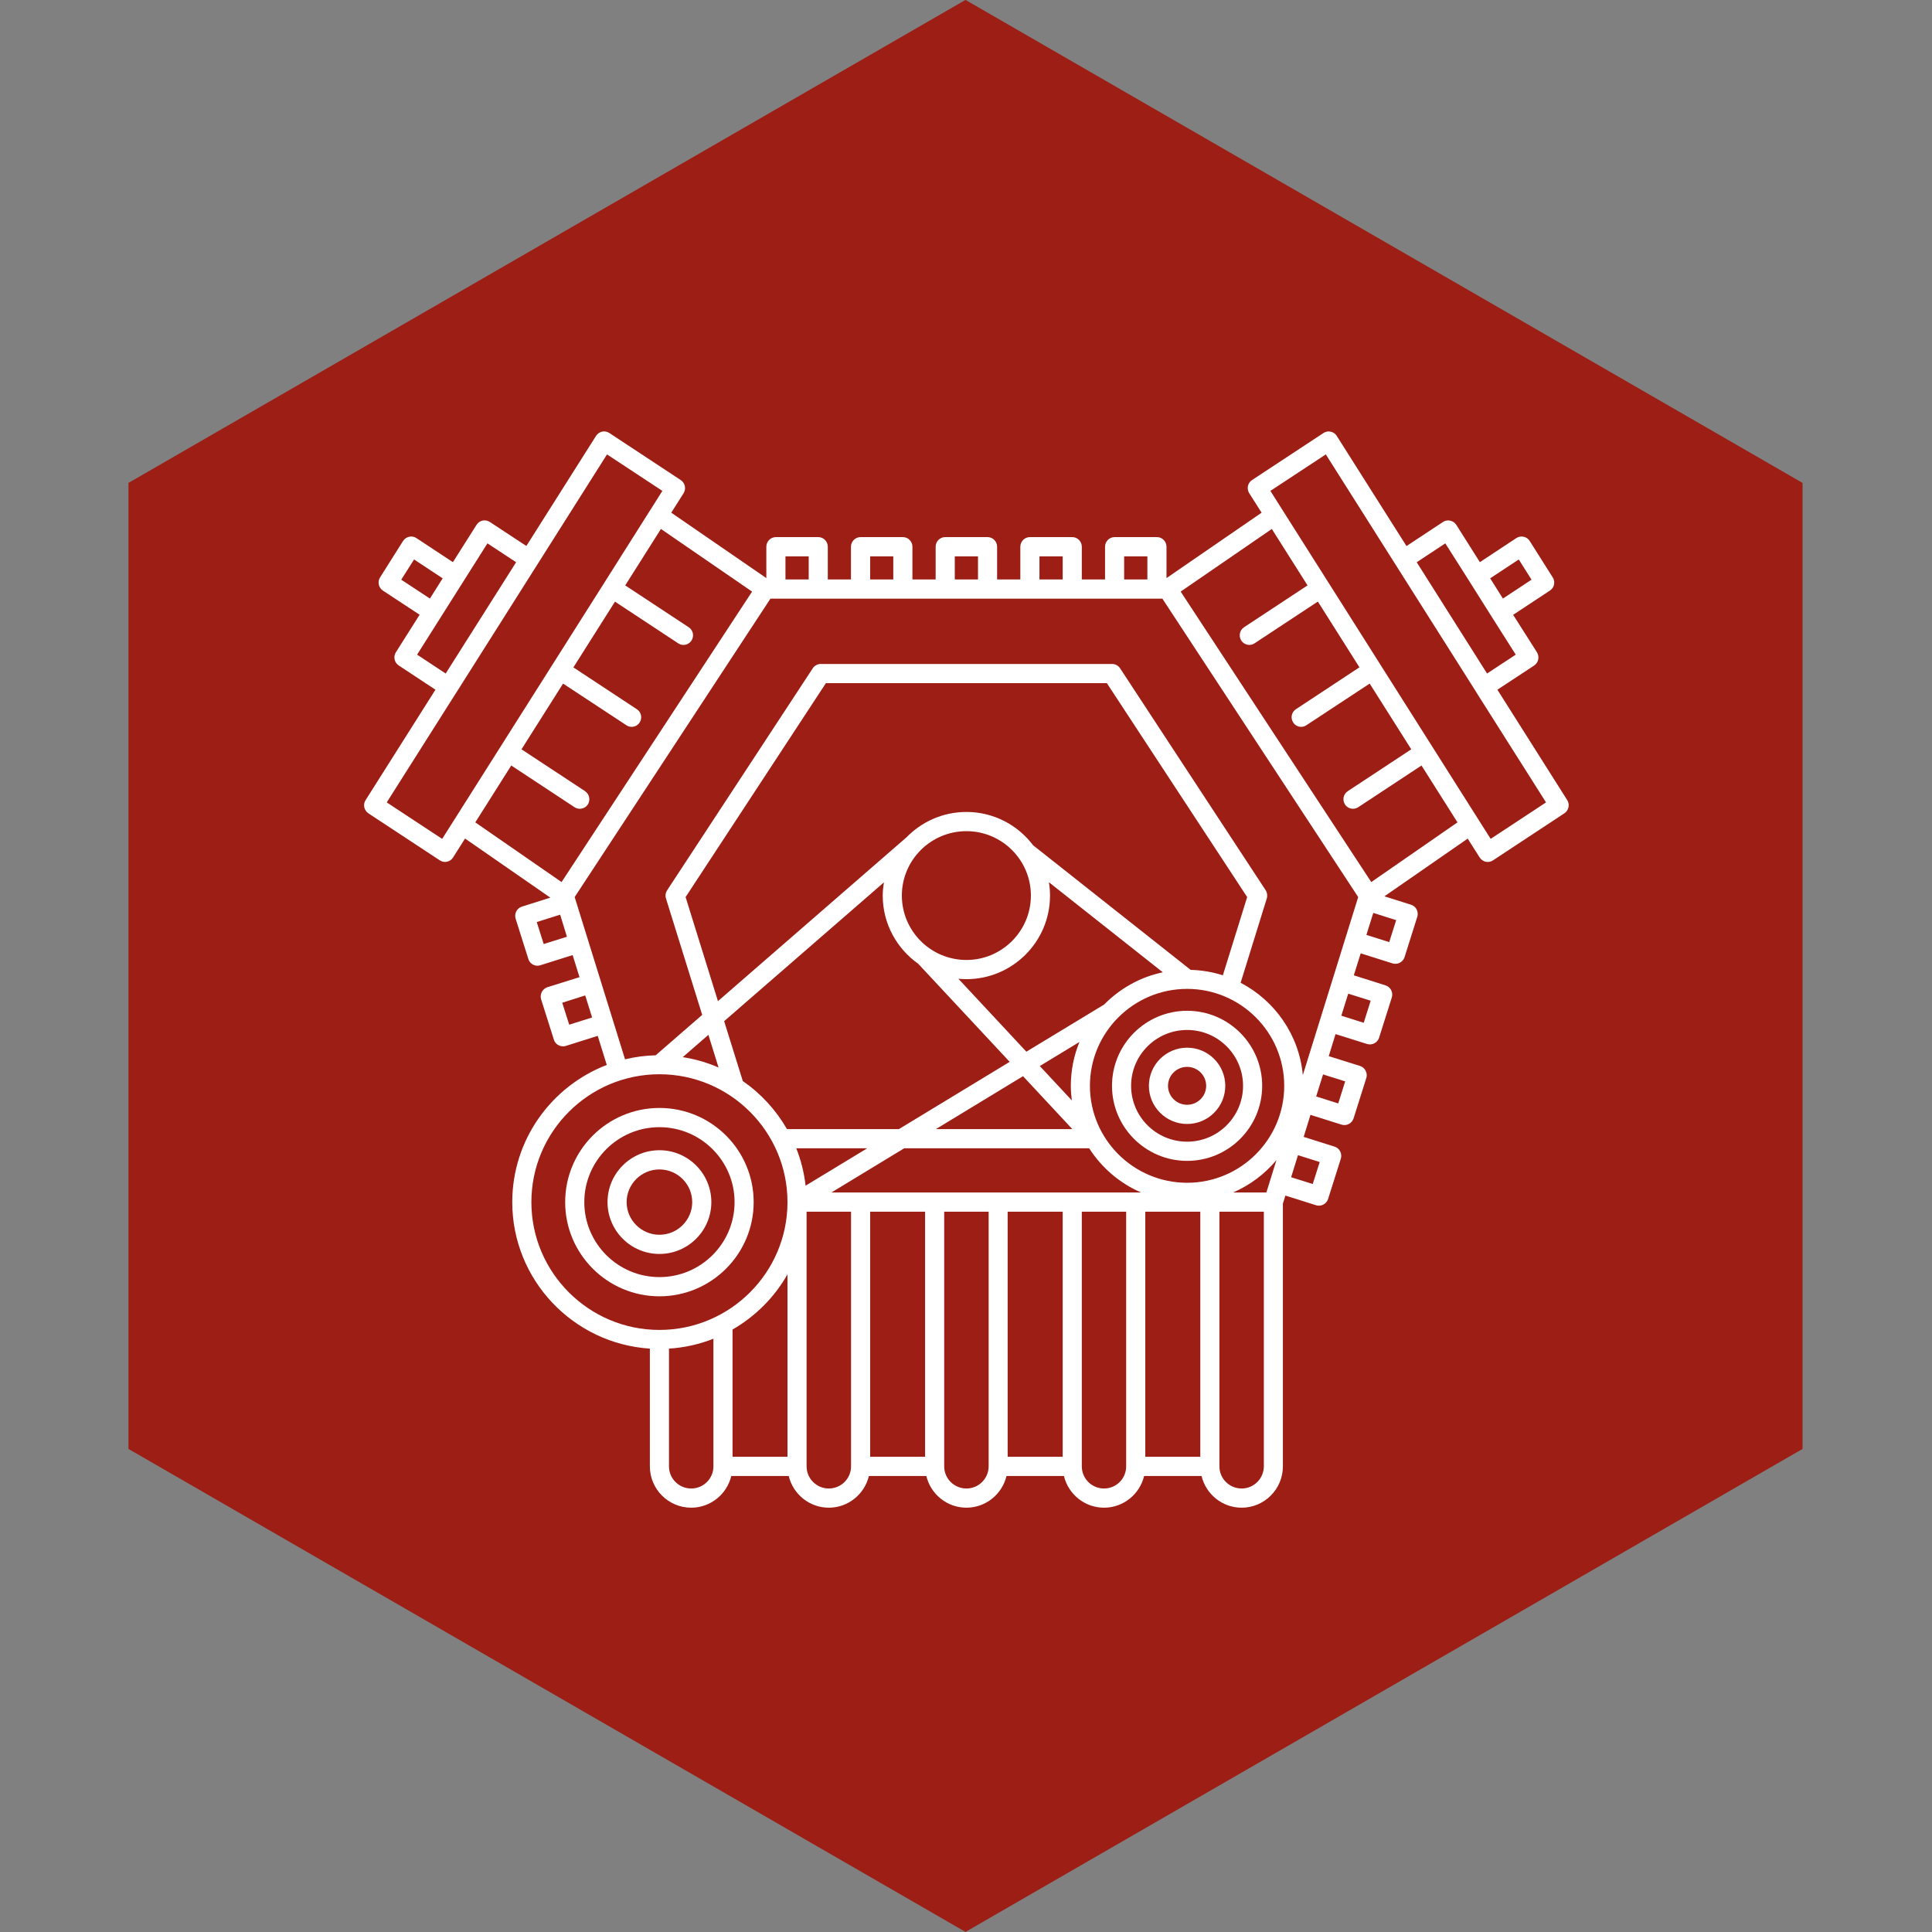 <svg xmlns="http://www.w3.org/2000/svg" xmlns:xlink="http://www.w3.org/1999/xlink" width="120" zoomAndPan="magnify" viewBox="0 0 90 90" height="120" preserveAspectRatio="xMidYMid meet" version="1.0"><rect x="0" y="0" width="90" height="90" fill="#808080" stroke="none"/><defs><clipPath id="c59200c770"><path d="M 5.977 0 L 83.977 0 L 83.977 89.996 L 5.977 89.996 Z M 5.977 0 " clip-rule="nonzero"/></clipPath><clipPath id="e9494114e8"><path d="M 16.918 20.039 L 73.168 20.039 L 73.168 70.289 L 16.918 70.289 Z M 16.918 20.039 " clip-rule="nonzero"/></clipPath></defs><g clip-path="url(#c59200c770)"><path fill="#9c1e15" d="M 5.984 22.496 L 44.977 -0.004 L 83.969 22.496 L 83.969 67.496 L 44.977 89.996 L 5.984 67.496 Z M 5.984 22.496 " fill-opacity="1" fill-rule="nonzero"/></g><path fill="#ffffff" d="M 35.109 56 C 35.109 53.578 33.141 51.613 30.719 51.613 C 28.297 51.613 26.328 53.578 26.328 56 C 26.328 58.418 28.297 60.387 30.719 60.387 C 33.141 60.387 35.109 58.418 35.109 56 Z M 27.219 56 C 27.219 54.074 28.789 52.508 30.719 52.508 C 32.648 52.508 34.219 54.074 34.219 56 C 34.219 57.926 32.648 59.492 30.719 59.492 C 28.789 59.492 27.219 57.926 27.219 56 Z M 27.219 56 " fill-opacity="1" fill-rule="nonzero"/><path fill="#ffffff" d="M 33.137 56 C 33.137 54.664 32.051 53.582 30.719 53.582 C 29.387 53.582 28.301 54.664 28.301 56 C 28.301 57.332 29.387 58.414 30.719 58.414 C 32.051 58.414 33.137 57.332 33.137 56 Z M 29.191 56 C 29.191 55.16 29.879 54.477 30.719 54.477 C 31.562 54.477 32.246 55.16 32.246 56 C 32.246 56.836 31.562 57.52 30.719 57.52 C 29.879 57.52 29.191 56.836 29.191 56 Z M 29.191 56 " fill-opacity="1" fill-rule="nonzero"/><path fill="#ffffff" d="M 55.301 47.086 C 53.371 47.086 51.801 48.652 51.801 50.582 C 51.801 52.512 53.371 54.078 55.301 54.078 C 57.23 54.078 58.797 52.512 58.797 50.582 C 58.797 48.652 57.23 47.086 55.301 47.086 Z M 55.301 53.184 C 53.859 53.184 52.691 52.016 52.691 50.582 C 52.691 49.148 53.859 47.98 55.301 47.98 C 56.738 47.98 57.906 49.148 57.906 50.582 C 57.906 52.016 56.738 53.184 55.301 53.184 Z M 55.301 53.184 " fill-opacity="1" fill-rule="nonzero"/><path fill="#ffffff" d="M 55.301 48.805 C 54.32 48.805 53.52 49.602 53.52 50.582 C 53.52 51.562 54.32 52.359 55.301 52.359 C 56.281 52.359 57.078 51.562 57.078 50.582 C 57.078 49.602 56.281 48.805 55.301 48.805 Z M 55.301 51.465 C 54.809 51.465 54.41 51.07 54.41 50.582 C 54.41 50.094 54.809 49.699 55.301 49.699 C 55.789 49.699 56.188 50.094 56.188 50.582 C 56.188 51.07 55.789 51.465 55.301 51.465 Z M 55.301 51.465 " fill-opacity="1" fill-rule="nonzero"/><g clip-path="url(#e9494114e8)"><path fill="#ffffff" d="M 73.008 37.273 L 69.754 32.129 L 71.465 31.004 C 71.668 30.867 71.727 30.594 71.598 30.387 L 70.488 28.641 L 72.199 27.512 C 72.406 27.379 72.465 27.102 72.332 26.898 L 71.258 25.199 C 71.195 25.098 71.094 25.027 70.977 25.004 C 70.859 24.977 70.738 25 70.637 25.066 L 68.938 26.188 L 67.84 24.449 C 67.773 24.348 67.672 24.277 67.555 24.254 C 67.438 24.227 67.316 24.25 67.219 24.316 L 65.52 25.438 L 62.27 20.305 C 62.207 20.203 62.105 20.133 61.988 20.109 C 61.871 20.082 61.75 20.105 61.652 20.172 L 58.324 22.363 C 58.121 22.496 58.062 22.77 58.195 22.977 L 58.77 23.883 L 54.34 26.93 L 54.34 25.469 C 54.34 25.223 54.141 25.02 53.895 25.02 L 51.922 25.02 C 51.676 25.02 51.477 25.223 51.477 25.469 L 51.477 26.992 L 50.395 26.992 L 50.395 25.469 C 50.395 25.223 50.195 25.02 49.949 25.02 L 47.977 25.02 C 47.73 25.02 47.531 25.223 47.531 25.469 L 47.531 26.992 L 46.449 26.992 L 46.449 25.469 C 46.449 25.223 46.25 25.02 46.004 25.02 L 44.031 25.02 C 43.785 25.02 43.586 25.223 43.586 25.469 L 43.586 26.992 L 42.504 26.992 L 42.504 25.469 C 42.504 25.223 42.305 25.02 42.059 25.02 L 40.086 25.02 C 39.844 25.02 39.641 25.223 39.641 25.469 L 39.641 26.992 L 38.562 26.992 L 38.562 25.469 C 38.562 25.223 38.363 25.02 38.117 25.02 L 36.145 25.02 C 35.898 25.02 35.699 25.223 35.699 25.469 L 35.699 26.93 L 31.27 23.883 L 31.844 22.977 C 31.973 22.77 31.914 22.496 31.711 22.363 L 28.387 20.172 C 28.289 20.105 28.164 20.082 28.051 20.105 C 27.934 20.133 27.832 20.203 27.766 20.305 L 24.52 25.434 L 22.82 24.316 C 22.719 24.25 22.598 24.227 22.48 24.25 C 22.363 24.277 22.262 24.348 22.199 24.449 L 21.098 26.188 L 19.398 25.066 C 19.301 25 19.176 24.977 19.062 25.004 C 18.945 25.027 18.844 25.098 18.777 25.199 L 17.707 26.895 C 17.574 27.102 17.633 27.375 17.836 27.512 L 19.547 28.637 L 18.441 30.387 C 18.312 30.594 18.371 30.867 18.574 31 L 20.285 32.129 L 17.031 37.273 C 16.898 37.477 16.957 37.75 17.16 37.887 L 20.488 40.078 C 20.559 40.125 20.645 40.152 20.73 40.152 C 20.762 40.152 20.793 40.148 20.824 40.141 C 20.941 40.117 21.043 40.047 21.105 39.945 L 21.664 39.062 L 25.637 41.816 L 24.312 42.234 C 24.199 42.27 24.105 42.348 24.051 42.453 C 23.996 42.559 23.984 42.684 24.02 42.797 L 24.613 44.676 C 24.672 44.863 24.848 44.988 25.039 44.988 C 25.082 44.988 25.125 44.98 25.172 44.965 L 26.676 44.492 L 26.996 45.52 L 25.5 45.988 C 25.387 46.027 25.293 46.105 25.238 46.211 C 25.184 46.316 25.172 46.441 25.207 46.551 L 25.801 48.43 C 25.859 48.621 26.035 48.742 26.227 48.742 C 26.27 48.742 26.312 48.734 26.359 48.723 L 27.844 48.254 L 28.266 49.609 C 25.695 50.598 23.863 53.086 23.863 56 C 23.863 59.625 26.703 62.594 30.273 62.824 L 30.273 68.309 C 30.273 69.371 31.137 70.234 32.199 70.234 C 33.105 70.234 33.863 69.602 34.066 68.758 L 36.742 68.758 C 36.945 69.602 37.703 70.234 38.609 70.234 C 39.516 70.234 40.273 69.602 40.477 68.758 L 43.152 68.758 C 43.355 69.602 44.113 70.234 45.02 70.234 C 45.926 70.234 46.684 69.602 46.887 68.758 L 49.562 68.758 C 49.766 69.602 50.523 70.234 51.43 70.234 C 52.336 70.234 53.094 69.602 53.297 68.758 L 55.973 68.758 C 56.176 69.602 56.934 70.234 57.84 70.234 C 58.898 70.234 59.762 69.371 59.762 68.309 L 59.762 56.066 L 59.879 55.695 L 61.309 56.145 C 61.352 56.16 61.398 56.164 61.441 56.164 C 61.629 56.164 61.805 56.043 61.867 55.855 L 62.461 53.977 C 62.496 53.863 62.484 53.738 62.43 53.633 C 62.375 53.527 62.281 53.449 62.168 53.414 L 60.73 52.961 L 61.047 51.934 L 62.496 52.391 C 62.539 52.402 62.586 52.41 62.629 52.41 C 62.816 52.41 62.992 52.289 63.055 52.098 L 63.648 50.219 C 63.684 50.105 63.672 49.984 63.617 49.879 C 63.562 49.773 63.469 49.691 63.355 49.656 L 61.898 49.199 L 62.215 48.172 L 63.684 48.633 C 63.727 48.648 63.773 48.652 63.816 48.652 C 64.004 48.652 64.18 48.531 64.242 48.344 L 64.836 46.465 C 64.871 46.352 64.859 46.227 64.805 46.121 C 64.75 46.016 64.656 45.938 64.543 45.902 L 63.066 45.434 L 63.387 44.41 L 64.871 44.879 C 64.914 44.891 64.961 44.898 65.004 44.898 C 65.191 44.898 65.367 44.777 65.43 44.586 L 66.023 42.707 C 66.059 42.594 66.047 42.473 65.992 42.363 C 65.938 42.258 65.844 42.18 65.73 42.145 L 64.492 41.754 L 68.371 39.066 L 68.93 39.945 C 68.996 40.047 69.098 40.117 69.211 40.145 C 69.242 40.148 69.273 40.152 69.305 40.152 C 69.391 40.152 69.477 40.129 69.551 40.078 L 72.875 37.887 C 73.078 37.75 73.137 37.477 73.008 37.273 Z M 70.75 26.062 L 71.344 27.004 L 70.012 27.883 L 69.418 26.941 Z M 67.328 25.312 L 68.434 27.055 L 69.504 28.754 L 70.609 30.496 L 69.273 31.375 L 65.996 26.191 Z M 52.367 25.918 L 53.449 25.918 L 53.449 26.992 L 52.367 26.992 Z M 48.422 25.918 L 49.504 25.918 L 49.504 26.992 L 48.422 26.992 Z M 44.477 25.918 L 45.559 25.918 L 45.559 26.992 L 44.477 26.992 Z M 40.535 25.918 L 41.613 25.918 L 41.613 26.992 L 40.535 26.992 Z M 37.672 25.918 L 37.672 26.992 L 36.59 26.992 L 36.59 25.918 Z M 18.691 27.004 L 19.289 26.062 L 20.621 26.941 L 20.027 27.883 Z M 19.43 30.496 L 20.531 28.754 L 21.605 27.055 L 22.707 25.312 L 24.043 26.191 L 20.762 31.375 Z M 20.598 39.078 L 18.016 37.379 L 21.266 32.246 C 21.266 32.242 21.27 32.242 21.27 32.242 L 28.277 21.168 L 30.855 22.867 L 30.289 23.766 C 30.289 23.77 30.289 23.77 30.285 23.77 L 28.145 27.156 L 21.16 38.191 Z M 23.816 35.66 L 26.766 37.605 C 26.84 37.652 26.926 37.676 27.008 37.676 C 27.152 37.676 27.297 37.605 27.383 37.477 C 27.516 37.27 27.457 36.992 27.254 36.855 L 24.293 34.906 L 26.23 31.844 L 29.18 33.785 C 29.254 33.836 29.34 33.859 29.422 33.859 C 29.57 33.859 29.711 33.789 29.797 33.656 C 29.93 33.449 29.875 33.172 29.668 33.039 L 26.711 31.09 L 28.648 28.027 L 31.594 29.969 C 31.672 30.02 31.754 30.043 31.84 30.043 C 31.984 30.043 32.125 29.973 32.211 29.84 C 32.348 29.633 32.289 29.355 32.082 29.219 L 29.125 27.27 L 30.789 24.641 L 35.035 27.559 L 26.16 41.09 L 22.141 38.309 Z M 25.328 43.977 L 25.004 42.953 L 26.094 42.609 L 26.41 43.637 Z M 26.516 47.734 L 26.191 46.711 L 27.262 46.371 L 27.582 47.398 Z M 26.809 41.914 L 26.77 41.789 L 35.891 27.887 L 54.148 27.887 L 63.27 41.789 L 62.672 43.711 C 62.668 43.711 62.672 43.711 62.672 43.711 L 60.691 50.082 C 60.52 48.211 59.387 46.613 57.793 45.781 L 59.012 41.852 C 59.051 41.723 59.031 41.582 58.961 41.473 L 52.176 31.129 C 52.094 31.004 51.953 30.93 51.805 30.93 L 38.234 30.93 C 38.086 30.93 37.945 31.004 37.863 31.129 L 31.078 41.473 C 31.004 41.586 30.984 41.723 31.023 41.852 L 32.711 47.277 L 30.543 49.16 C 30.055 49.172 29.578 49.234 29.117 49.348 Z M 55.914 67.863 L 53.352 67.863 L 53.352 56.445 L 55.914 56.445 Z M 49.504 67.863 L 46.941 67.863 L 46.941 56.445 L 49.504 56.445 Z M 38.73 55.551 L 42.121 53.492 L 50.738 53.492 C 51.32 54.398 52.16 55.121 53.156 55.551 Z M 43.094 67.863 L 40.535 67.863 L 40.535 56.445 L 43.094 56.445 Z M 36.684 67.863 L 34.125 67.863 L 34.125 61.934 C 35.191 61.32 36.078 60.434 36.684 59.363 Z M 34.602 50.359 L 33.734 47.57 L 41.176 41.105 C 41.145 41.305 41.121 41.508 41.121 41.719 C 41.121 43.031 41.777 44.191 42.773 44.895 L 47.035 49.465 L 41.875 52.598 L 36.66 52.598 C 36.148 51.707 35.445 50.941 34.602 50.359 Z M 33.473 49.73 C 32.949 49.5 32.391 49.336 31.805 49.246 L 33 48.207 Z M 55.301 55.098 C 52.805 55.098 50.773 53.074 50.773 50.582 C 50.773 48.09 52.805 46.066 55.301 46.066 C 57.793 46.066 59.824 48.09 59.824 50.582 C 59.824 53.074 57.793 55.098 55.301 55.098 Z M 45.02 38.719 C 46.676 38.719 48.023 40.062 48.023 41.719 C 48.023 43.371 46.676 44.719 45.02 44.719 C 43.359 44.719 42.012 43.371 42.012 41.719 C 42.012 40.066 43.359 38.719 45.02 38.719 Z M 45.02 45.613 C 47.168 45.613 48.914 43.867 48.914 41.719 C 48.914 41.508 48.895 41.301 48.863 41.098 L 54.168 45.293 C 53.109 45.516 52.168 46.051 51.438 46.793 L 47.812 48.992 L 44.645 45.594 C 44.77 45.605 44.895 45.613 45.02 45.613 Z M 50.285 48.539 C 50.027 49.168 49.883 49.859 49.883 50.582 C 49.883 50.812 49.902 51.039 49.93 51.262 L 48.438 49.66 Z M 49.953 52.598 L 43.598 52.598 L 47.656 50.133 Z M 55.465 45.18 L 48.125 39.375 C 47.414 38.434 46.289 37.824 45.02 37.824 C 43.918 37.824 42.922 38.285 42.211 39.023 C 42.211 39.023 42.207 39.023 42.203 39.027 L 33.445 46.637 L 31.938 41.789 L 38.473 31.824 L 51.562 31.824 L 58.098 41.789 L 56.965 45.434 C 56.492 45.281 55.988 45.195 55.465 45.18 Z M 40.398 53.492 L 37.527 55.234 C 37.461 54.625 37.309 54.043 37.094 53.492 Z M 59.461 54.043 L 58.992 55.551 L 57.441 55.551 C 58.227 55.211 58.918 54.691 59.461 54.043 Z M 24.754 56 C 24.754 52.715 27.43 50.043 30.719 50.043 C 34.008 50.043 36.684 52.715 36.684 56 C 36.684 59.281 34.008 61.953 30.719 61.953 C 27.43 61.953 24.754 59.281 24.754 56 Z M 32.199 69.34 C 31.629 69.34 31.164 68.879 31.164 68.309 L 31.164 62.824 C 31.891 62.777 32.586 62.621 33.234 62.363 L 33.234 68.309 C 33.234 68.879 32.77 69.34 32.199 69.34 Z M 38.609 69.34 C 38.039 69.34 37.574 68.879 37.574 68.309 L 37.574 56.445 L 39.645 56.445 L 39.645 68.309 C 39.645 68.879 39.18 69.34 38.609 69.34 Z M 45.02 69.34 C 44.449 69.34 43.984 68.879 43.984 68.309 L 43.984 56.445 L 46.055 56.445 L 46.055 68.309 C 46.051 68.879 45.59 69.34 45.02 69.34 Z M 51.43 69.34 C 50.859 69.34 50.395 68.879 50.395 68.309 L 50.395 56.445 L 52.461 56.445 L 52.461 68.309 C 52.461 68.879 52 69.34 51.43 69.34 Z M 57.84 69.34 C 57.27 69.34 56.805 68.879 56.805 68.309 L 56.805 56.445 L 58.875 56.445 L 58.875 68.309 C 58.871 68.879 58.41 69.34 57.84 69.34 Z M 61.477 54.133 L 61.152 55.156 L 60.145 54.84 L 60.465 53.812 Z M 62.664 50.375 L 62.34 51.402 L 61.312 51.078 L 61.633 50.051 Z M 63.852 46.617 L 63.527 47.645 L 62.484 47.316 L 62.805 46.289 Z M 64.715 43.887 L 63.652 43.551 L 63.973 42.527 L 65.039 42.863 Z M 63.879 41.09 L 55 27.559 L 59.246 24.641 L 60.91 27.27 L 57.953 29.219 C 57.746 29.355 57.691 29.633 57.824 29.84 C 57.91 29.969 58.055 30.043 58.199 30.043 C 58.281 30.043 58.367 30.02 58.441 29.969 L 61.391 28.023 L 63.328 31.086 L 60.367 33.039 C 60.164 33.172 60.105 33.449 60.242 33.656 C 60.324 33.789 60.469 33.859 60.613 33.859 C 60.695 33.859 60.781 33.836 60.855 33.785 L 63.805 31.844 L 65.742 34.906 L 62.785 36.855 C 62.578 36.992 62.52 37.27 62.656 37.477 C 62.742 37.605 62.883 37.676 63.027 37.676 C 63.113 37.676 63.195 37.652 63.273 37.602 L 66.219 35.66 L 67.895 38.309 Z M 69.441 39.078 L 68.879 38.191 L 61.895 27.156 L 59.75 23.77 L 59.18 22.867 L 61.762 21.168 L 68.77 32.242 C 68.77 32.242 68.77 32.246 68.77 32.246 L 72.02 37.379 Z M 69.441 39.078 " fill-opacity="1" fill-rule="nonzero"/></g></svg>